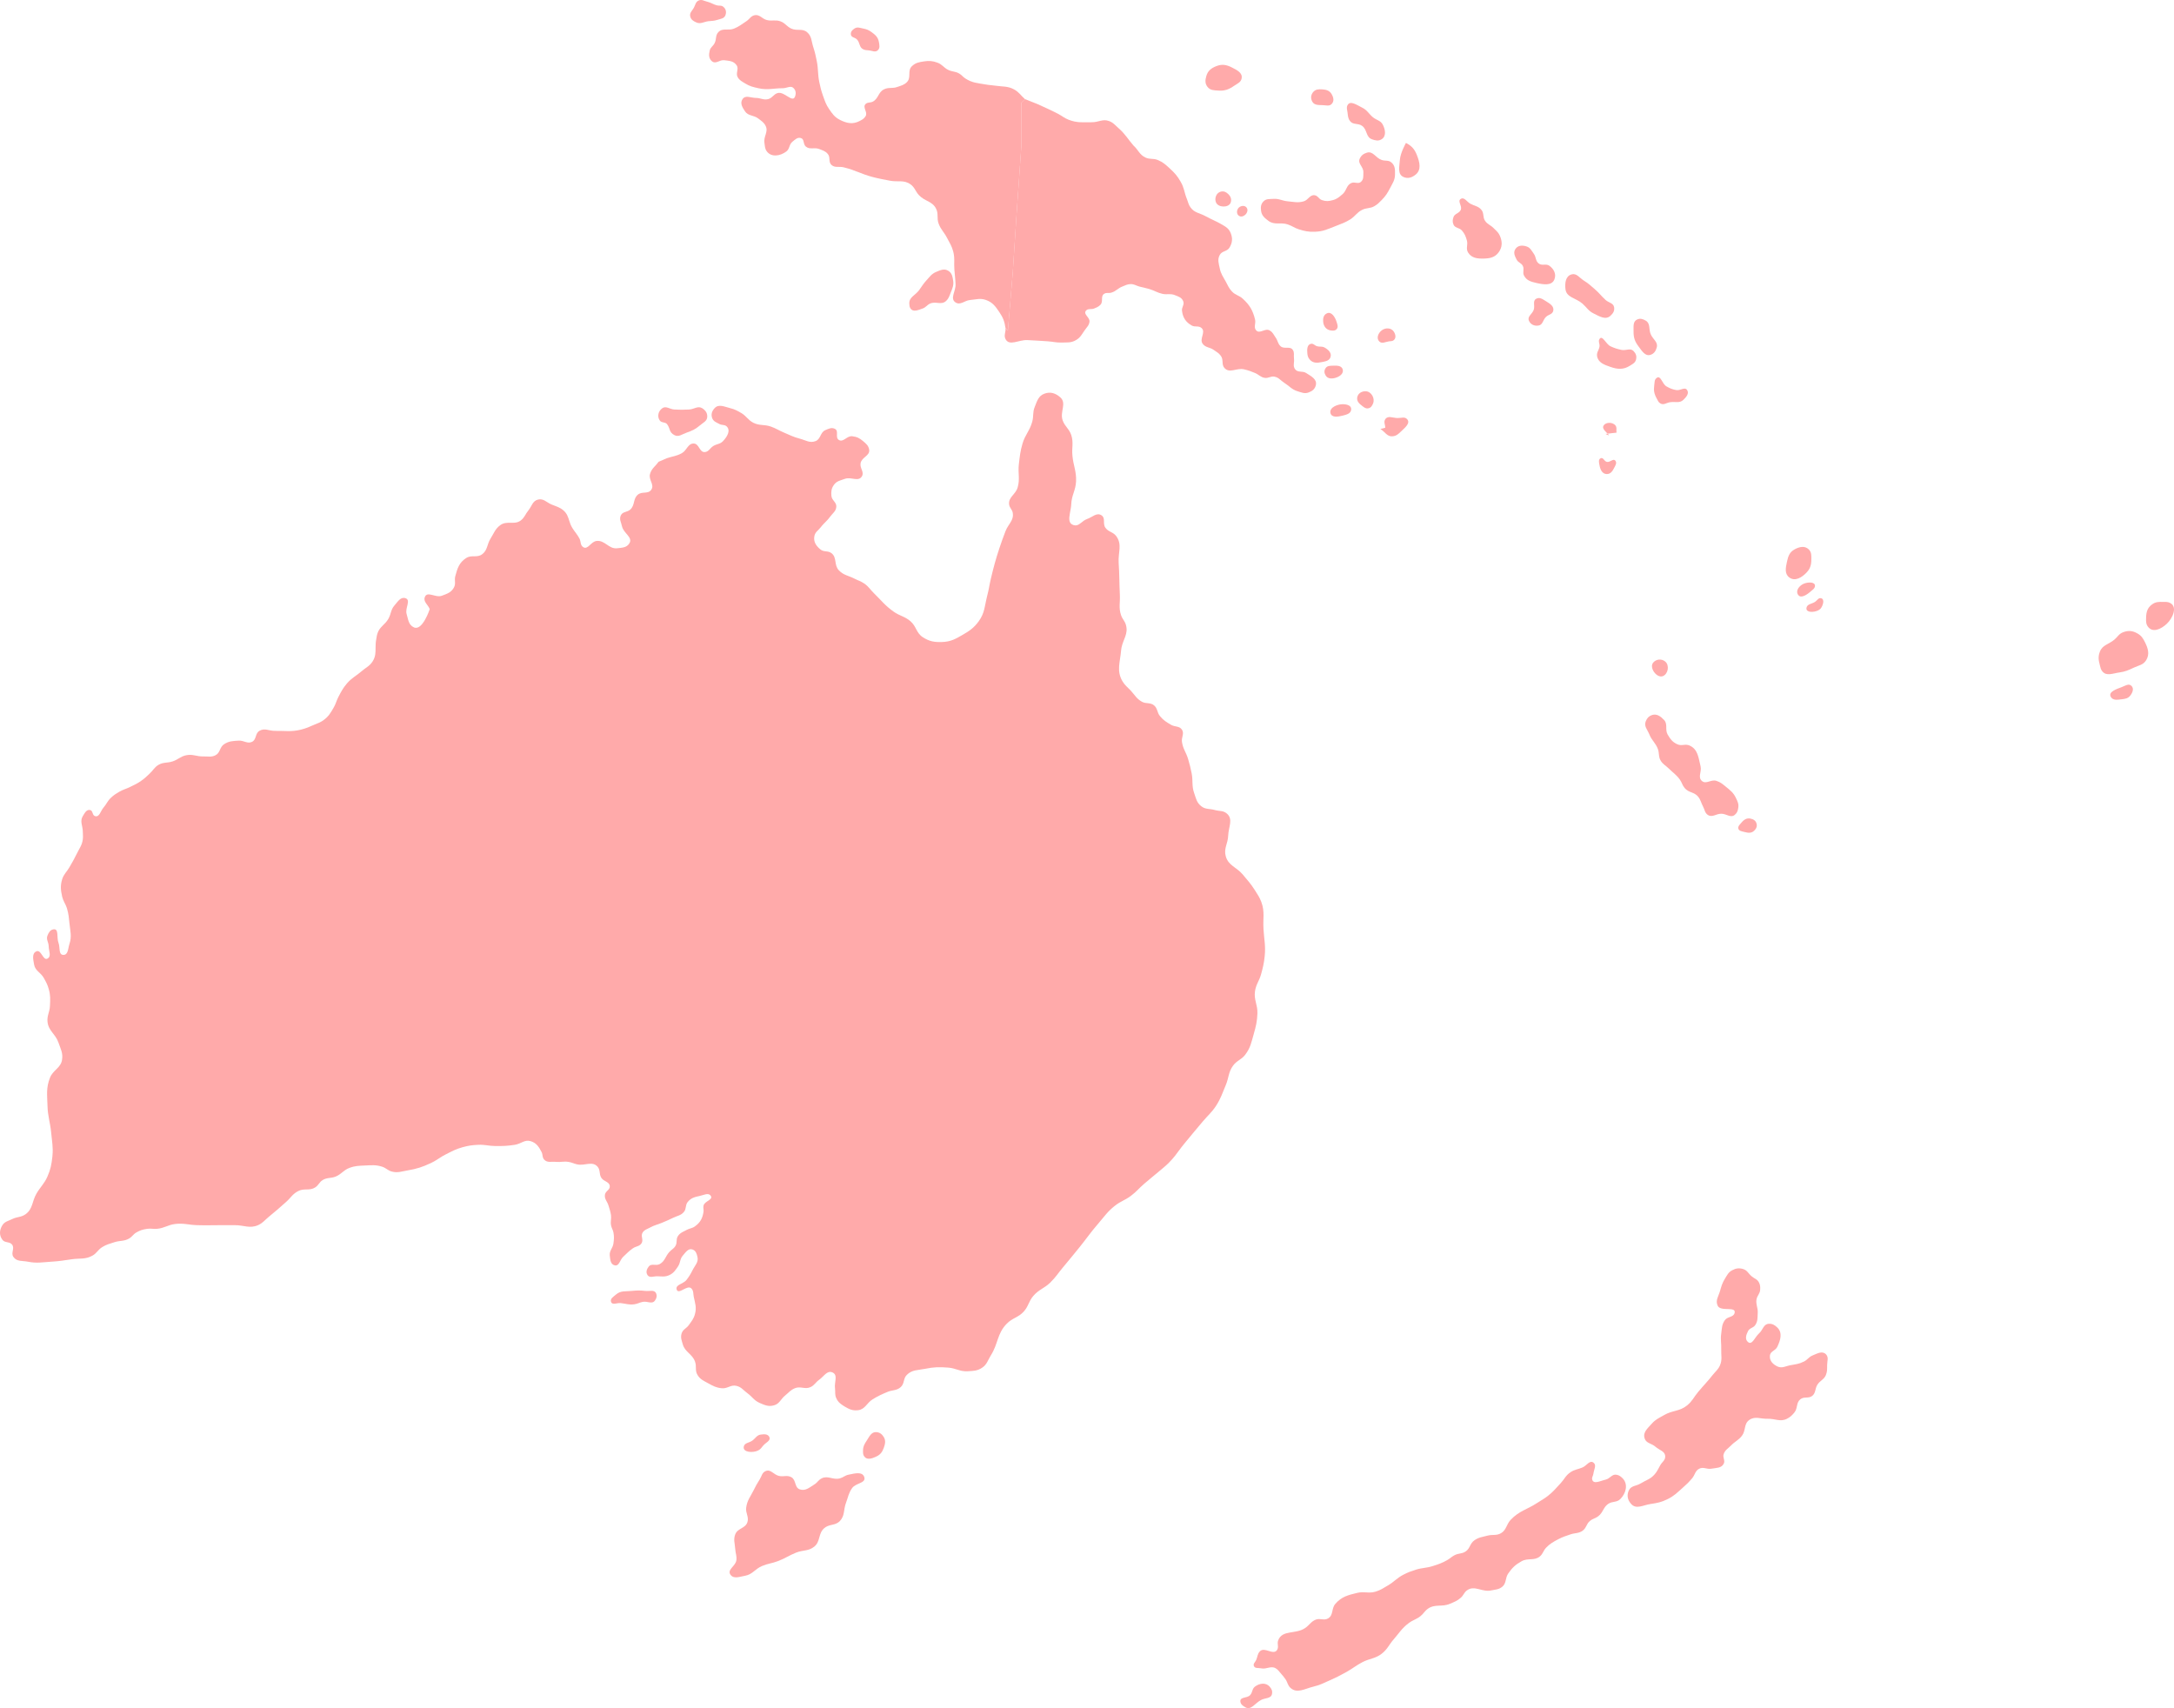 <?xml version="1.0" encoding="UTF-8" standalone="no"?>
<!-- Generator: Adobe Illustrator 12.0.1, SVG Export Plug-In . SVG Version: 6.00 Build 51448)  -->

<svg
   xmlns:dc="http://purl.org/dc/elements/1.1/"
   xmlns:cc="http://creativecommons.org/ns#"
   xmlns:rdf="http://www.w3.org/1999/02/22-rdf-syntax-ns#"
   xmlns:svg="http://www.w3.org/2000/svg"
   xmlns="http://www.w3.org/2000/svg"
   xmlns:xlink="http://www.w3.org/1999/xlink"
   xmlns:sodipodi="http://sodipodi.sourceforge.net/DTD/sodipodi-0.dtd"
   xmlns:inkscape="http://www.inkscape.org/namespaces/inkscape"
   version="1.1"
   width="120.227"
   height="94.456"
   viewBox="0 0 120.227 94.456"
   overflow="visible"
   enable-background="new 0 0 631.104 323.379"
   xml:space="preserve"
   id="svg4107"
   inkscape:version="0.48.0 r9654"
   sodipodi:docname="continents_colored.svg"
   style="overflow:visible"><defs
   id="defs5225">
	
	
	
	
	
	
	
	
	
	
	
	
	
	
	
	
	
	
	
	
	
	
	
	
	
	
	
	
	
	
	
	
	
	
	
	
	
	
	
	
	
	
	
	
	
	
	
	
	
	
	
	
	
	
	
	
	
	
	
	
	
	
	
	
	
	
	
	
	
	
	
	
	
	
	
	
	
	
	
	
	
	
	
	
	
	
	
	
	
	
	
	
	
	
	
	
	
	
	
	
	
	
	
	
	
	
	
	
	
	
	
	
	
	
	
	
	
	
	
	
	
	
	
	
	
	
	
	
	
	
	
	
	
	
	
	
	
	
	
	
	
	
	
	
	
	
	
	
	
	
	
	
	
	
	
	
	
	
	
	
	
	
	
	
	
	
	
	
	
	
	
	
	
	
	
	
	
	
	
	
	
	
	
	
	
	
	
	
	
	
	
	
	
	
	
	
	
	
	
	
	
	
	
	
	
	
	
	
	
	
	
	
	
	
	
	
	
	
	
	
	
	
	
	
	
	
	
	
	
	
	
	
	
	
	
	
	
	
	
	
	
	
	
	
	
	
	
	
	
	
	
	
	
	
	
	
	
	
	
	
	
	
	
	
	
	
	
	
	
	
	
	
	
	
	
	
	
	
	
	
	
	
	
	
	
	
	
	
	
	
	
	
	
	
	
	
	
	
	
	
	
	
	
	
	
	
	
	
	
	
	
	
	
	
	
	
	
	
	
	
	
	
	
	
	
	
	
	
	
	
	
	
	
	
	
	
	
	
	
	
	
	
	
	
	
	
	
	
	
	
	
	
	
	
	
	
	
	
	
	
	
	
	
	
	
	
	
	
	
	
	
	
	
	
	
	
	
	
	
	
	
	
	
	
	
	
	
	
	
	
	
	
	
	
	
	
	
	
	
	
	
	
	
	
	
	
	
	
	
	
	
	
	
	
	
	
	
	
	
	
	
	
	
	
	
	
	
	
	
	
	
	
	
	
	
	
	
	
	
	
	
	
	
	
	
	
	
	
	
	
	
	
	
	
	
	
	
	
	
	
	
	
	
	
	
	
	
	
	
	
	
	
	
	
	
	
	
	
	
	
	
	
	
	
	
	
	
	
	
	
	
	
	
	
	
	
	
	
	
	
	
	
	
	
	
	
	
	
	
	
	
	
	
	
	
	
	
	
	
	
	
	
	
	
	
	
	
<radialGradient
   inkscape:collect="always"
   xlink:href="#linearGradient5025"
   id="radialGradient5297"
   gradientUnits="userSpaceOnUse"
   gradientTransform="matrix(0.71,2.064244e-6,2.666103e-8,0.701,38.52,16.246)"
   spreadMethod="reflect"
   cx="121.106"
   cy="66.073"
   fx="121.106"
   fy="66.073"
   r="37.83" /><linearGradient
   id="linearGradient5025"><stop
     id="stop5027"
     offset="0"
     style="stop-color:aqua;stop-opacity:1;" /><stop
     id="stop5029"
     offset="1"
     style="stop-color:#07f;stop-opacity:1;" /></linearGradient><radialGradient
   inkscape:collect="always"
   xlink:href="#linearGradient5015"
   id="radialGradient5299"
   gradientUnits="userSpaceOnUse"
   gradientTransform="matrix(0.914,-0.152,0.159,0.955,2.591,-0.287)"
   spreadMethod="pad"
   cx="120.078"
   cy="76.821"
   fx="120.078"
   fy="76.821"
   r="37.83" /><linearGradient
   id="linearGradient5015"><stop
     style="stop-color:aqua;stop-opacity:0.259;"
     offset="0"
     id="stop5017" /><stop
     id="stop5019"
     offset="0.527"
     style="stop-color:#00efff;stop-opacity:0.467;" /><stop
     id="stop5021"
     offset="0.625"
     style="stop-color:#00d2ff;stop-opacity:0.643;" /><stop
     style="stop-color:#00458a;stop-opacity:1;"
     offset="1"
     id="stop5023" /></linearGradient><radialGradient
   inkscape:collect="always"
   xlink:href="#linearGradient2797"
   id="radialGradient5301"
   gradientUnits="userSpaceOnUse"
   gradientTransform="matrix(1.304,1.116,-0.917,0.448,3.407,-100.267)"
   cx="112.212"
   cy="43.835"
   fx="112.212"
   fy="43.835"
   r="37.83" /><linearGradient
   inkscape:collect="always"
   id="linearGradient2797"><stop
     style="stop-color:white;stop-opacity:1;"
     offset="0"
     id="stop2799" /><stop
     style="stop-color:white;stop-opacity:0;"
     offset="1"
     id="stop2801" /></linearGradient><radialGradient
   r="37.83"
   fy="43.835"
   fx="112.212"
   cy="43.835"
   cx="112.212"
   gradientTransform="matrix(1.304,1.116,-0.917,0.448,3.407,-100.267)"
   gradientUnits="userSpaceOnUse"
   id="radialGradient3374"
   xlink:href="#linearGradient2797"
   inkscape:collect="always" /><radialGradient
   inkscape:collect="always"
   xlink:href="#linearGradient5025"
   id="radialGradient4843"
   gradientUnits="userSpaceOnUse"
   gradientTransform="matrix(0.71,2.064244e-6,2.666103e-8,0.701,38.52,16.246)"
   spreadMethod="reflect"
   cx="121.106"
   cy="66.073"
   fx="121.106"
   fy="66.073"
   r="37.83" /><radialGradient
   inkscape:collect="always"
   xlink:href="#linearGradient5015"
   id="radialGradient4845"
   gradientUnits="userSpaceOnUse"
   gradientTransform="matrix(0.914,-0.152,0.159,0.955,2.591,-0.287)"
   spreadMethod="pad"
   cx="120.078"
   cy="76.821"
   fx="120.078"
   fy="76.821"
   r="37.83" /><radialGradient
   inkscape:collect="always"
   xlink:href="#linearGradient2797"
   id="radialGradient4847"
   gradientUnits="userSpaceOnUse"
   gradientTransform="matrix(1.304,1.116,-0.917,0.448,3.407,-100.267)"
   cx="112.212"
   cy="43.835"
   fx="112.212"
   fy="43.835"
   r="37.83" /><radialGradient
   inkscape:collect="always"
   xlink:href="#linearGradient5025"
   id="radialGradient4915"
   gradientUnits="userSpaceOnUse"
   gradientTransform="matrix(0.71,2.064244e-6,2.666103e-8,0.701,38.52,16.246)"
   spreadMethod="reflect"
   cx="121.106"
   cy="66.073"
   fx="121.106"
   fy="66.073"
   r="37.83" /><radialGradient
   inkscape:collect="always"
   xlink:href="#linearGradient5015"
   id="radialGradient4917"
   gradientUnits="userSpaceOnUse"
   gradientTransform="matrix(0.914,-0.152,0.159,0.955,2.591,-0.287)"
   spreadMethod="pad"
   cx="120.078"
   cy="76.821"
   fx="120.078"
   fy="76.821"
   r="37.83" /><radialGradient
   inkscape:collect="always"
   xlink:href="#linearGradient2797"
   id="radialGradient4919"
   gradientUnits="userSpaceOnUse"
   gradientTransform="matrix(1.304,1.116,-0.917,0.448,3.407,-100.267)"
   cx="112.212"
   cy="43.835"
   fx="112.212"
   fy="43.835"
   r="37.83" /><radialGradient
   inkscape:collect="always"
   xlink:href="#linearGradient5025"
   id="radialGradient5045"
   gradientUnits="userSpaceOnUse"
   gradientTransform="matrix(0.71,2.064244e-6,2.666103e-8,0.701,38.52,16.246)"
   spreadMethod="reflect"
   cx="121.106"
   cy="66.073"
   fx="121.106"
   fy="66.073"
   r="37.83" /><radialGradient
   inkscape:collect="always"
   xlink:href="#linearGradient5015"
   id="radialGradient5047"
   gradientUnits="userSpaceOnUse"
   gradientTransform="matrix(0.914,-0.152,0.159,0.955,2.591,-0.287)"
   spreadMethod="pad"
   cx="120.078"
   cy="76.821"
   fx="120.078"
   fy="76.821"
   r="37.83" /><radialGradient
   inkscape:collect="always"
   xlink:href="#linearGradient2797"
   id="radialGradient5049"
   gradientUnits="userSpaceOnUse"
   gradientTransform="matrix(1.304,1.116,-0.917,0.448,3.407,-100.267)"
   cx="112.212"
   cy="43.835"
   fx="112.212"
   fy="43.835"
   r="37.83" /><radialGradient
   inkscape:collect="always"
   xlink:href="#linearGradient5025"
   id="radialGradient5117"
   gradientUnits="userSpaceOnUse"
   gradientTransform="matrix(0.71,2.064244e-6,2.666103e-8,0.701,38.52,16.246)"
   spreadMethod="reflect"
   cx="121.106"
   cy="66.073"
   fx="121.106"
   fy="66.073"
   r="37.83" /><radialGradient
   inkscape:collect="always"
   xlink:href="#linearGradient5015"
   id="radialGradient5119"
   gradientUnits="userSpaceOnUse"
   gradientTransform="matrix(0.914,-0.152,0.159,0.955,2.591,-0.287)"
   spreadMethod="pad"
   cx="120.078"
   cy="76.821"
   fx="120.078"
   fy="76.821"
   r="37.83" /><radialGradient
   inkscape:collect="always"
   xlink:href="#linearGradient2797"
   id="radialGradient5121"
   gradientUnits="userSpaceOnUse"
   gradientTransform="matrix(1.304,1.116,-0.917,0.448,3.407,-100.267)"
   cx="112.212"
   cy="43.835"
   fx="112.212"
   fy="43.835"
   r="37.83" /><radialGradient
   inkscape:collect="always"
   xlink:href="#linearGradient5025"
   id="radialGradient5189"
   gradientUnits="userSpaceOnUse"
   gradientTransform="matrix(0.71,2.064244e-6,2.666103e-8,0.701,38.52,16.246)"
   spreadMethod="reflect"
   cx="121.106"
   cy="66.073"
   fx="121.106"
   fy="66.073"
   r="37.83" /><radialGradient
   inkscape:collect="always"
   xlink:href="#linearGradient5015"
   id="radialGradient5191"
   gradientUnits="userSpaceOnUse"
   gradientTransform="matrix(0.914,-0.152,0.159,0.955,2.591,-0.287)"
   spreadMethod="pad"
   cx="120.078"
   cy="76.821"
   fx="120.078"
   fy="76.821"
   r="37.83" /><radialGradient
   inkscape:collect="always"
   xlink:href="#linearGradient2797"
   id="radialGradient5193"
   gradientUnits="userSpaceOnUse"
   gradientTransform="matrix(1.304,1.116,-0.917,0.448,3.407,-100.267)"
   cx="112.212"
   cy="43.835"
   fx="112.212"
   fy="43.835"
   r="37.83" /><radialGradient
   inkscape:collect="always"
   xlink:href="#linearGradient5025"
   id="radialGradient5261"
   gradientUnits="userSpaceOnUse"
   gradientTransform="matrix(0.71,2.064244e-6,2.666103e-8,0.701,38.52,16.246)"
   spreadMethod="reflect"
   cx="121.106"
   cy="66.073"
   fx="121.106"
   fy="66.073"
   r="37.83" /><radialGradient
   inkscape:collect="always"
   xlink:href="#linearGradient5015"
   id="radialGradient5263"
   gradientUnits="userSpaceOnUse"
   gradientTransform="matrix(0.914,-0.152,0.159,0.955,2.591,-0.287)"
   spreadMethod="pad"
   cx="120.078"
   cy="76.821"
   fx="120.078"
   fy="76.821"
   r="37.83" /><radialGradient
   inkscape:collect="always"
   xlink:href="#linearGradient2797"
   id="radialGradient5265"
   gradientUnits="userSpaceOnUse"
   gradientTransform="matrix(1.304,1.116,-0.917,0.448,3.407,-100.267)"
   cx="112.212"
   cy="43.835"
   fx="112.212"
   fy="43.835"
   r="37.83" /></defs><sodipodi:namedview
   pagecolor="#ffffff"
   bordercolor="#666666"
   borderopacity="1"
   objecttolerance="10"
   gridtolerance="10"
   guidetolerance="10"
   inkscape:pageopacity="0"
   inkscape:pageshadow="2"
   inkscape:window-width="1680"
   inkscape:window-height="998"
   id="namedview5223"
   showgrid="false"
   inkscape:zoom="2.4089381"
   inkscape:cx="-88.364918"
   inkscape:cy="94.205936"
   inkscape:window-x="-8"
   inkscape:window-y="-8"
   inkscape:window-maximized="1"
   inkscape:current-layer="svg4107"
   fit-margin-top="0"
   fit-margin-left="0"
   fit-margin-right="0"
   fit-margin-bottom="0" />

<path
   style="fill:#ffaaaa"
   inkscape:connector-curvature="0"
   id="path4194"
   d="m 91.957,37.39 c 0.298,-0.114 0.38,-0.604 0.134,-0.807 -0.202,-0.17 -0.508,-0.141 -0.672,0.066 -0.223,0.278 0.206,0.868 0.538,0.741" /><path
   style="fill:#ffaaaa"
   inkscape:connector-curvature="0"
   id="path4196"
   d="m 96.467,46.007 c 0.204,0.055 0.385,0.078 0.54,-0.067 0.12,-0.114 0.179,-0.244 0.132,-0.403 -0.046,-0.162 -0.17,-0.234 -0.335,-0.27 -0.229,-0.05 -0.391,0.085 -0.54,0.27 -0.072,0.091 -0.151,0.153 -0.133,0.269 0.024,0.15 0.19,0.16 0.336,0.201" /><path
   style="fill:#ffaaaa"
   inkscape:connector-curvature="0"
   id="path4198"
   d="m 91.688,41.429 c 0.081,0.229 0.022,0.393 0.136,0.605 0.123,0.229 0.286,0.287 0.471,0.472 0.238,0.235 0.41,0.334 0.606,0.606 0.121,0.172 0.131,0.309 0.269,0.471 0.222,0.262 0.524,0.205 0.74,0.472 0.147,0.183 0.159,0.331 0.269,0.538 0.103,0.186 0.093,0.355 0.27,0.472 0.243,0.158 0.451,-0.067 0.741,-0.067 0.289,0 0.514,0.248 0.741,0.067 0.137,-0.11 0.176,-0.229 0.201,-0.404 0.032,-0.214 -0.042,-0.343 -0.134,-0.539 -0.135,-0.285 -0.295,-0.405 -0.54,-0.606 -0.191,-0.155 -0.301,-0.26 -0.538,-0.336 -0.299,-0.097 -0.575,0.214 -0.807,0 -0.233,-0.213 0.006,-0.5 -0.068,-0.807 -0.12,-0.491 -0.147,-0.938 -0.606,-1.146 -0.24,-0.108 -0.431,0.041 -0.673,-0.067 -0.27,-0.121 -0.389,-0.281 -0.54,-0.539 -0.162,-0.279 0.022,-0.57 -0.199,-0.808 -0.194,-0.205 -0.407,-0.362 -0.676,-0.269 -0.174,0.062 -0.263,0.166 -0.334,0.336 -0.117,0.277 0.088,0.463 0.2,0.74 0.135,0.338 0.348,0.465 0.471,0.809" /><path
   style="fill:#ffaaaa"
   inkscape:connector-curvature="0"
   id="path4280"
   d="m 0.671,68.827 c 0.157,0.213 -0.082,0.456 0.067,0.675 0.187,0.274 0.482,0.206 0.809,0.269 0.489,0.097 0.782,0.03 1.28,0 0.446,-0.027 0.698,-0.069 1.143,-0.135 0.449,-0.066 0.749,0.021 1.145,-0.202 0.241,-0.136 0.301,-0.325 0.538,-0.471 0.24,-0.148 0.404,-0.182 0.674,-0.27 0.309,-0.102 0.525,-0.04 0.808,-0.202 0.178,-0.102 0.226,-0.232 0.404,-0.337 0.216,-0.125 0.358,-0.165 0.604,-0.202 0.208,-0.03 0.33,0.02 0.539,0 0.407,-0.035 0.606,-0.221 1.009,-0.268 0.473,-0.056 0.739,0.053 1.213,0.066 0.524,0.016 0.821,0 1.347,0 0.288,0 0.453,0 0.74,0 0.499,0 0.822,0.201 1.279,0 0.274,-0.121 0.373,-0.283 0.606,-0.471 0.377,-0.305 0.58,-0.488 0.942,-0.809 0.265,-0.234 0.358,-0.443 0.673,-0.605 0.334,-0.174 0.628,0.002 0.942,-0.203 0.188,-0.12 0.217,-0.283 0.404,-0.402 0.253,-0.16 0.464,-0.084 0.74,-0.203 0.314,-0.135 0.421,-0.351 0.74,-0.47 0.323,-0.123 0.531,-0.12 0.875,-0.136 0.367,-0.016 0.593,-0.045 0.942,0.067 0.224,0.071 0.312,0.212 0.538,0.269 0.333,0.084 0.538,-0.01 0.877,-0.066 0.514,-0.088 0.805,-0.184 1.278,-0.404 0.273,-0.127 0.426,-0.255 0.651,-0.387 0.05,-0.027 0.101,-0.057 0.156,-0.084 0.358,-0.18 0.557,-0.299 0.942,-0.404 0.334,-0.092 0.53,-0.119 0.875,-0.135 0.369,-0.017 0.574,0.064 0.942,0.068 0.422,0.003 0.662,-0.004 1.077,-0.068 0.348,-0.053 0.541,-0.303 0.875,-0.202 0.321,0.097 0.453,0.31 0.607,0.605 0.039,0.078 0.044,0.15 0.055,0.22 0.012,0.064 0.027,0.125 0.078,0.186 0.176,0.203 0.408,0.107 0.674,0.135 0.261,0.024 0.413,-0.043 0.675,0 0.188,0.029 0.283,0.09 0.47,0.135 0.437,0.103 0.851,-0.208 1.146,0.134 0.16,0.189 0.071,0.394 0.201,0.606 0.135,0.223 0.456,0.211 0.471,0.471 0.013,0.211 -0.24,0.262 -0.269,0.472 -0.033,0.246 0.133,0.366 0.201,0.605 0.061,0.208 0.108,0.323 0.137,0.538 0.024,0.209 -0.039,0.332 0,0.539 0.027,0.164 0.102,0.24 0.134,0.403 0.043,0.233 0.032,0.373 0,0.606 -0.037,0.271 -0.234,0.4 -0.203,0.673 0.027,0.233 0.041,0.485 0.271,0.538 0.254,0.062 0.28,-0.293 0.47,-0.47 0.206,-0.192 0.309,-0.313 0.539,-0.472 0.174,-0.121 0.35,-0.096 0.471,-0.27 0.137,-0.195 -0.065,-0.41 0.069,-0.606 0.104,-0.155 0.236,-0.177 0.402,-0.269 0.247,-0.137 0.413,-0.158 0.673,-0.27 0.238,-0.102 0.376,-0.154 0.607,-0.27 0.242,-0.119 0.437,-0.126 0.606,-0.337 0.138,-0.175 0.059,-0.362 0.201,-0.538 0.183,-0.227 0.387,-0.276 0.674,-0.337 0.229,-0.048 0.478,-0.199 0.604,0 0.142,0.222 -0.348,0.282 -0.403,0.539 -0.028,0.128 0.017,0.206 0,0.336 -0.052,0.362 -0.178,0.596 -0.474,0.809 -0.16,0.118 -0.295,0.104 -0.469,0.202 -0.199,0.109 -0.345,0.148 -0.472,0.336 -0.121,0.181 -0.025,0.354 -0.134,0.539 -0.096,0.16 -0.211,0.199 -0.338,0.336 -0.227,0.247 -0.243,0.513 -0.537,0.674 -0.213,0.115 -0.458,-0.057 -0.607,0.135 -0.113,0.147 -0.169,0.316 -0.067,0.471 0.118,0.176 0.327,0.063 0.54,0.067 0.265,0.007 0.434,0.047 0.672,-0.067 0.234,-0.111 0.324,-0.257 0.472,-0.471 0.146,-0.213 0.098,-0.412 0.269,-0.606 0.164,-0.187 0.307,-0.42 0.538,-0.337 0.179,0.064 0.227,0.221 0.271,0.405 0.072,0.298 -0.134,0.465 -0.271,0.74 -0.111,0.221 -0.184,0.343 -0.335,0.538 -0.06,0.076 -0.146,0.129 -0.234,0.177 -0.186,0.101 -0.373,0.173 -0.306,0.362 0.109,0.297 0.589,-0.295 0.81,-0.068 0.133,0.139 0.095,0.285 0.134,0.473 0.077,0.359 0.163,0.586 0.065,0.942 -0.068,0.26 -0.179,0.384 -0.335,0.604 -0.139,0.199 -0.333,0.24 -0.404,0.471 -0.068,0.229 0.002,0.379 0.067,0.607 0.127,0.433 0.518,0.519 0.672,0.941 0.104,0.276 -0.013,0.49 0.138,0.741 0.151,0.257 0.344,0.326 0.604,0.472 0.269,0.148 0.435,0.238 0.74,0.268 0.319,0.033 0.498,-0.208 0.808,-0.133 0.278,0.064 0.377,0.236 0.607,0.404 0.271,0.196 0.365,0.402 0.674,0.538 0.292,0.128 0.5,0.224 0.806,0.134 0.305,-0.088 0.361,-0.339 0.606,-0.538 0.205,-0.165 0.296,-0.302 0.54,-0.405 0.314,-0.132 0.564,0.082 0.874,-0.066 0.218,-0.105 0.273,-0.263 0.472,-0.403 0.268,-0.191 0.44,-0.54 0.741,-0.403 0.313,0.141 0.087,0.532 0.134,0.873 0.028,0.211 -0.02,0.346 0.067,0.539 0.104,0.238 0.25,0.338 0.47,0.473 0.258,0.154 0.446,0.238 0.741,0.201 0.392,-0.048 0.473,-0.4 0.808,-0.605 0.301,-0.184 0.484,-0.266 0.81,-0.404 0.281,-0.12 0.514,-0.063 0.739,-0.27 0.218,-0.196 0.129,-0.465 0.336,-0.673 0.293,-0.293 0.604,-0.254 1.012,-0.337 0.488,-0.098 0.779,-0.105 1.277,-0.066 0.428,0.032 0.651,0.228 1.078,0.201 0.323,-0.019 0.539,-0.018 0.808,-0.201 0.264,-0.183 0.301,-0.404 0.471,-0.674 0.41,-0.643 0.343,-1.202 0.877,-1.75 0.314,-0.324 0.637,-0.339 0.943,-0.674 0.268,-0.296 0.272,-0.572 0.537,-0.875 0.293,-0.338 0.583,-0.406 0.897,-0.698 0.014,-0.014 0.03,-0.027 0.043,-0.042 0.293,-0.287 0.413,-0.492 0.674,-0.807 0.369,-0.446 0.58,-0.695 0.942,-1.146 0.399,-0.495 0.595,-0.798 1.011,-1.278 0.353,-0.408 0.519,-0.678 0.944,-1.011 0.312,-0.247 0.553,-0.298 0.874,-0.539 0.31,-0.233 0.445,-0.417 0.741,-0.673 0.309,-0.27 0.495,-0.406 0.807,-0.674 0.212,-0.181 0.339,-0.275 0.539,-0.471 0.14,-0.139 0.249,-0.264 0.347,-0.387 0.17,-0.215 0.31,-0.426 0.528,-0.69 0.39,-0.476 0.614,-0.741 1.009,-1.212 0.287,-0.342 0.497,-0.5 0.741,-0.874 0.268,-0.414 0.346,-0.69 0.539,-1.146 0.173,-0.413 0.139,-0.714 0.403,-1.077 0.207,-0.286 0.46,-0.323 0.673,-0.605 0.292,-0.384 0.338,-0.681 0.471,-1.145 0.125,-0.436 0.186,-0.691 0.203,-1.144 0.016,-0.477 -0.201,-0.742 -0.135,-1.212 0.054,-0.387 0.231,-0.566 0.336,-0.943 0.106,-0.387 0.162,-0.608 0.202,-1.011 0.057,-0.574 -0.03,-0.903 -0.066,-1.48 -0.04,-0.592 0.083,-0.969 -0.122,-1.515 -0.004,-0.011 -0.009,-0.021 -0.014,-0.033 -0.101,-0.251 -0.192,-0.377 -0.336,-0.606 -0.231,-0.363 -0.397,-0.545 -0.675,-0.875 -0.346,-0.412 -0.797,-0.49 -0.94,-1.009 -0.123,-0.433 0.119,-0.695 0.134,-1.146 0.016,-0.473 0.289,-0.9 -0.068,-1.211 -0.205,-0.182 -0.409,-0.127 -0.672,-0.201 -0.287,-0.084 -0.504,-0.021 -0.74,-0.203 -0.263,-0.199 -0.297,-0.43 -0.404,-0.74 -0.141,-0.399 -0.055,-0.662 -0.135,-1.078 -0.063,-0.317 -0.109,-0.496 -0.2,-0.807 -0.113,-0.375 -0.285,-0.556 -0.338,-0.943 -0.036,-0.26 0.142,-0.453 0,-0.672 -0.144,-0.217 -0.384,-0.139 -0.606,-0.271 -0.257,-0.151 -0.414,-0.242 -0.604,-0.472 -0.176,-0.207 -0.127,-0.435 -0.339,-0.605 -0.213,-0.172 -0.435,-0.065 -0.672,-0.201 -0.293,-0.164 -0.381,-0.361 -0.605,-0.605 -0.191,-0.205 -0.333,-0.297 -0.473,-0.538 -0.325,-0.571 -0.123,-1.029 -0.067,-1.684 0.006,-0.054 0.011,-0.103 0.021,-0.153 0.092,-0.468 0.388,-0.771 0.247,-1.262 -0.062,-0.225 -0.193,-0.314 -0.269,-0.537 -0.144,-0.426 -0.043,-0.699 -0.068,-1.146 -0.033,-0.683 -0.02,-1.068 -0.065,-1.75 -0.038,-0.578 0.211,-1.016 -0.135,-1.48 -0.178,-0.241 -0.439,-0.223 -0.605,-0.472 -0.08,-0.119 -0.069,-0.255 -0.074,-0.379 -0.004,-0.114 -0.019,-0.221 -0.128,-0.294 -0.268,-0.184 -0.502,0.095 -0.808,0.201 -0.066,0.023 -0.122,0.057 -0.177,0.093 -0.189,0.133 -0.326,0.313 -0.563,0.244 -0.143,-0.042 -0.206,-0.13 -0.23,-0.244 -0.048,-0.239 0.084,-0.598 0.097,-0.901 0.016,-0.509 0.246,-0.769 0.267,-1.278 0.024,-0.556 -0.148,-0.858 -0.201,-1.413 -0.044,-0.445 0.072,-0.721 -0.065,-1.145 -0.115,-0.347 -0.349,-0.465 -0.474,-0.809 -0.172,-0.471 0.242,-0.949 -0.134,-1.279 -0.264,-0.23 -0.545,-0.322 -0.875,-0.201 -0.336,0.123 -0.405,0.409 -0.54,0.741 -0.119,0.296 -0.05,0.498 -0.134,0.807 -0.134,0.5 -0.392,0.716 -0.538,1.212 -0.128,0.436 -0.149,0.693 -0.203,1.145 -0.057,0.496 0.071,0.8 -0.066,1.279 -0.111,0.395 -0.522,0.535 -0.473,0.941 0.027,0.199 0.171,0.275 0.204,0.473 0.027,0.17 -0.011,0.304 -0.075,0.429 -0.092,0.184 -0.242,0.346 -0.33,0.581 -0.138,0.365 -0.214,0.571 -0.337,0.941 -0.212,0.647 -0.313,1.02 -0.471,1.684 -0.086,0.365 -0.106,0.579 -0.202,0.942 -0.145,0.563 -0.129,0.945 -0.47,1.413 -0.265,0.362 -0.491,0.517 -0.875,0.741 -0.408,0.238 -0.672,0.388 -1.146,0.404 -0.432,0.016 -0.716,-0.032 -1.077,-0.27 -0.358,-0.236 -0.348,-0.593 -0.673,-0.876 -0.319,-0.276 -0.598,-0.292 -0.941,-0.538 -0.47,-0.334 -0.666,-0.607 -1.078,-1.01 -0.213,-0.206 -0.293,-0.37 -0.537,-0.538 -0.194,-0.133 -0.331,-0.162 -0.539,-0.27 -0.345,-0.178 -0.612,-0.186 -0.875,-0.471 -0.272,-0.293 -0.085,-0.704 -0.405,-0.942 -0.198,-0.149 -0.412,-0.046 -0.604,-0.202 -0.246,-0.199 -0.398,-0.43 -0.338,-0.74 0.045,-0.223 0.196,-0.295 0.338,-0.472 0.125,-0.161 0.234,-0.261 0.347,-0.379 0.063,-0.065 0.125,-0.137 0.192,-0.228 0.146,-0.199 0.314,-0.292 0.336,-0.537 0.021,-0.26 -0.246,-0.35 -0.271,-0.606 -0.021,-0.241 -0.005,-0.409 0.136,-0.606 0.155,-0.221 0.353,-0.244 0.604,-0.336 0.349,-0.129 0.748,0.18 0.944,-0.135 0.151,-0.248 -0.128,-0.457 -0.069,-0.74 0.074,-0.336 0.528,-0.403 0.473,-0.741 -0.036,-0.224 -0.166,-0.325 -0.338,-0.472 -0.195,-0.168 -0.348,-0.242 -0.604,-0.269 -0.299,-0.03 -0.49,0.365 -0.741,0.2 -0.209,-0.135 0.017,-0.486 -0.202,-0.604 -0.186,-0.101 -0.345,-0.018 -0.54,0.067 -0.289,0.126 -0.243,0.491 -0.538,0.605 -0.321,0.125 -0.541,-0.047 -0.875,-0.135 -0.353,-0.092 -0.539,-0.194 -0.875,-0.336 -0.292,-0.123 -0.438,-0.234 -0.739,-0.338 -0.357,-0.119 -0.605,-0.035 -0.943,-0.2 -0.302,-0.149 -0.383,-0.368 -0.672,-0.54 -0.226,-0.13 -0.356,-0.207 -0.606,-0.269 -0.332,-0.081 -0.647,-0.253 -0.877,0 -0.144,0.161 -0.204,0.333 -0.135,0.538 0.069,0.193 0.223,0.24 0.406,0.337 0.145,0.077 0.283,0.019 0.402,0.134 0.231,0.229 0.02,0.572 -0.203,0.809 -0.157,0.172 -0.336,0.148 -0.536,0.27 -0.194,0.117 -0.246,0.318 -0.473,0.337 -0.299,0.024 -0.307,-0.46 -0.605,-0.472 -0.335,-0.014 -0.377,0.379 -0.674,0.539 -0.29,0.158 -0.491,0.163 -0.808,0.269 l -0.47,0.202 c -0.187,0.262 -0.385,0.365 -0.473,0.674 -0.093,0.328 0.266,0.594 0.067,0.875 -0.177,0.252 -0.506,0.071 -0.74,0.269 -0.27,0.228 -0.153,0.56 -0.403,0.809 -0.175,0.175 -0.433,0.111 -0.539,0.337 -0.049,0.106 -0.046,0.199 -0.024,0.294 0.023,0.097 0.066,0.194 0.09,0.313 0.088,0.39 0.619,0.604 0.406,0.94 -0.152,0.24 -0.394,0.238 -0.674,0.27 -0.47,0.055 -0.674,-0.461 -1.145,-0.403 -0.314,0.039 -0.478,0.515 -0.739,0.337 -0.166,-0.113 -0.11,-0.294 -0.201,-0.471 -0.133,-0.253 -0.26,-0.363 -0.406,-0.606 -0.078,-0.132 -0.121,-0.257 -0.159,-0.379 -0.065,-0.204 -0.119,-0.392 -0.312,-0.563 -0.219,-0.195 -0.404,-0.221 -0.674,-0.338 -0.28,-0.121 -0.44,-0.342 -0.738,-0.27 -0.308,0.075 -0.341,0.361 -0.54,0.607 -0.165,0.203 -0.2,0.375 -0.404,0.539 -0.012,0.008 -0.022,0.016 -0.032,0.024 -0.351,0.244 -0.755,-0.019 -1.112,0.244 -0.287,0.211 -0.348,0.439 -0.538,0.741 -0.207,0.326 -0.159,0.646 -0.471,0.874 -0.283,0.206 -0.58,0.014 -0.875,0.202 -0.388,0.248 -0.49,0.566 -0.607,1.01 -0.059,0.23 0.04,0.395 -0.065,0.605 -0.146,0.287 -0.375,0.359 -0.675,0.472 -0.346,0.13 -0.806,-0.274 -0.94,0.068 -0.107,0.262 0.163,0.41 0.268,0.672 0,0 -0.399,1.225 -0.875,1.01 -0.3,-0.135 -0.31,-0.426 -0.404,-0.74 -0.098,-0.327 0.261,-0.775 -0.067,-0.875 -0.271,-0.083 -0.418,0.192 -0.605,0.404 -0.211,0.238 -0.179,0.466 -0.337,0.74 -0.197,0.342 -0.485,0.433 -0.604,0.809 -0.042,0.127 -0.042,0.203 -0.069,0.336 -0.031,0.165 -0.033,0.314 -0.035,0.453 0,0.263 0.004,0.497 -0.166,0.76 -0.172,0.264 -0.367,0.33 -0.604,0.537 -0.312,0.269 -0.541,0.362 -0.81,0.673 -0.222,0.261 -0.312,0.438 -0.471,0.741 -0.121,0.229 -0.138,0.383 -0.27,0.605 -0.17,0.29 -0.27,0.473 -0.538,0.673 -0.189,0.142 -0.323,0.176 -0.539,0.27 -0.28,0.124 -0.442,0.196 -0.74,0.271 -0.537,0.131 -0.862,0.057 -1.413,0.066 -0.342,0.007 -0.584,-0.176 -0.874,0 -0.245,0.146 -0.151,0.481 -0.405,0.605 -0.261,0.127 -0.453,-0.085 -0.742,-0.066 -0.322,0.022 -0.536,0.021 -0.809,0.201 -0.247,0.167 -0.203,0.469 -0.468,0.606 -0.235,0.121 -0.41,0.06 -0.675,0.067 -0.368,0.011 -0.581,-0.14 -0.943,-0.067 -0.31,0.062 -0.44,0.231 -0.739,0.336 -0.307,0.108 -0.53,0.034 -0.808,0.202 -0.222,0.136 -0.281,0.295 -0.472,0.471 -0.179,0.165 -0.271,0.266 -0.472,0.404 -0.22,0.156 -0.363,0.217 -0.605,0.336 -0.231,0.117 -0.383,0.141 -0.607,0.27 -0.195,0.115 -0.306,0.182 -0.468,0.337 -0.192,0.183 -0.235,0.341 -0.407,0.539 -0.168,0.196 -0.221,0.546 -0.47,0.472 -0.161,-0.049 -0.105,-0.303 -0.271,-0.336 -0.199,-0.042 -0.295,0.161 -0.403,0.336 -0.179,0.29 0,0.533 0,0.875 0,0.157 0.019,0.248 0,0.404 -0.042,0.338 -0.188,0.499 -0.336,0.807 -0.144,0.297 -0.24,0.456 -0.403,0.74 -0.153,0.266 -0.316,0.382 -0.406,0.674 -0.104,0.352 -0.078,0.584 0,0.943 0.028,0.121 0.069,0.214 0.112,0.302 0.054,0.112 0.115,0.22 0.16,0.37 0.088,0.307 0.102,0.49 0.134,0.809 0.042,0.444 0.139,0.721 0,1.145 -0.085,0.257 -0.067,0.61 -0.337,0.605 -0.284,-0.004 -0.168,-0.408 -0.271,-0.672 -0.109,-0.287 0.033,-0.787 -0.269,-0.742 -0.185,0.028 -0.264,0.166 -0.336,0.339 -0.093,0.218 0.063,0.366 0.065,0.604 0.004,0.265 0.164,0.546 -0.065,0.675 -0.249,0.137 -0.342,-0.509 -0.606,-0.403 -0.273,0.106 -0.187,0.45 -0.135,0.739 0.065,0.351 0.366,0.429 0.538,0.74 0.126,0.227 0.2,0.357 0.269,0.605 0.103,0.354 0.086,0.574 0.068,0.942 -0.015,0.345 -0.17,0.532 -0.134,0.876 0.052,0.502 0.44,0.666 0.604,1.145 0.122,0.355 0.256,0.57 0.201,0.941 -0.063,0.47 -0.502,0.569 -0.672,1.011 -0.218,0.564 -0.151,0.941 -0.134,1.549 0.015,0.582 0.147,0.899 0.203,1.481 0.045,0.505 0.119,0.804 0.069,1.295 -10e-4,0.016 -0.002,0.033 -0.004,0.051 -0.049,0.43 -0.097,0.68 -0.269,1.076 -0.174,0.402 -0.385,0.566 -0.606,0.943 -0.256,0.435 -0.195,0.85 -0.605,1.145 -0.249,0.179 -0.466,0.132 -0.741,0.269 -0.222,0.111 -0.405,0.129 -0.54,0.337 -0.168,0.266 -0.189,0.556 0,0.808 0.139,0.19 0.398,0.083 0.537,0.27" /><path
   style="fill:#ffaaaa"
   inkscape:connector-curvature="0"
   id="path4282"
   d="m 36.889,23.454 c 0.076,0.089 0.135,0.27 0.135,0.27 0.045,0.162 0.121,0.259 0.271,0.337 0.236,0.125 0.419,-0.047 0.673,-0.135 0.312,-0.108 0.49,-0.189 0.741,-0.404 0.181,-0.157 0.391,-0.229 0.403,-0.471 0.01,-0.211 -0.094,-0.355 -0.27,-0.472 -0.243,-0.159 -0.452,0.054 -0.741,0.067 -0.314,0.015 -0.495,0.018 -0.807,0 -0.265,-0.014 -0.461,-0.224 -0.675,-0.067 -0.216,0.157 -0.287,0.454 -0.133,0.673 0.102,0.144 0.287,0.069 0.403,0.202" /><path
   style="fill:#ffaaaa"
   inkscape:connector-curvature="0"
   id="path4284"
   d="m 34.331,72.06 c 0.289,0.032 0.453,0.105 0.74,0.066 0.188,-0.024 0.284,-0.096 0.473,-0.134 0.256,-0.053 0.515,0.146 0.671,-0.066 0.095,-0.13 0.131,-0.257 0.069,-0.405 -0.096,-0.223 -0.365,-0.105 -0.607,-0.135 -0.287,-0.033 -0.453,-0.029 -0.74,0 -0.348,0.037 -0.611,-0.029 -0.875,0.203 -0.142,0.125 -0.332,0.224 -0.268,0.403 0.069,0.2 0.326,0.044 0.537,0.068" /><path
   style="fill:#ffaaaa"
   inkscape:connector-curvature="0"
   id="path4286"
   d="m 41.938,80.204 c 0.134,-0.067 0.172,-0.157 0.271,-0.268 0.147,-0.17 0.435,-0.27 0.336,-0.473 -0.082,-0.172 -0.282,-0.158 -0.471,-0.134 -0.224,0.03 -0.287,0.206 -0.473,0.337 -0.182,0.131 -0.43,0.114 -0.47,0.336 -0.06,0.321 0.518,0.353 0.807,0.202" /><path
   style="fill:#ffaaaa"
   inkscape:connector-curvature="0"
   id="path4288"
   d="m 48.467,80.542 c 0.219,-0.105 0.323,-0.244 0.406,-0.472 0.079,-0.222 0.122,-0.404 0,-0.606 -0.101,-0.16 -0.216,-0.254 -0.406,-0.269 -0.277,-0.022 -0.384,0.237 -0.538,0.472 -0.122,0.188 -0.199,0.314 -0.202,0.537 0,0.135 -0.01,0.229 0.069,0.338 0.154,0.213 0.435,0.114 0.671,0" /><path
   style="fill:#ffaaaa"
   inkscape:connector-curvature="0"
   id="path4290"
   d="m 40.391,87.071 c 0.178,0.262 0.496,0.122 0.808,0.068 0.416,-0.073 0.553,-0.375 0.942,-0.54 0.328,-0.138 0.541,-0.143 0.874,-0.269 0.408,-0.152 0.607,-0.311 1.011,-0.472 0.387,-0.153 0.688,-0.072 1.009,-0.335 0.345,-0.284 0.206,-0.715 0.54,-1.011 0.279,-0.251 0.617,-0.13 0.875,-0.404 0.283,-0.304 0.188,-0.62 0.337,-1.009 0.121,-0.32 0.138,-0.53 0.337,-0.809 0.202,-0.289 0.782,-0.269 0.673,-0.606 -0.108,-0.329 -0.538,-0.203 -0.875,-0.134 -0.197,0.039 -0.28,0.148 -0.472,0.202 -0.381,0.104 -0.657,-0.175 -1.011,0 -0.184,0.091 -0.229,0.229 -0.404,0.337 -0.281,0.174 -0.492,0.377 -0.808,0.27 -0.302,-0.105 -0.187,-0.525 -0.47,-0.675 -0.235,-0.123 -0.416,-0.01 -0.673,-0.066 -0.302,-0.065 -0.46,-0.394 -0.743,-0.269 -0.206,0.09 -0.213,0.279 -0.334,0.471 -0.147,0.227 -0.217,0.364 -0.338,0.605 -0.179,0.357 -0.351,0.547 -0.403,0.942 -0.044,0.313 0.164,0.507 0.067,0.808 -0.116,0.354 -0.543,0.326 -0.673,0.674 -0.111,0.295 -0.021,0.493 0,0.808 0.014,0.237 0.089,0.37 0.065,0.606 -0.031,0.34 -0.527,0.527 -0.334,0.808" /><path
   style="fill:#ffaaaa"
   inkscape:connector-curvature="0"
   id="path4398"
   d="m 38.505,1.239 c 0.241,0.108 0.412,-0.034 0.673,-0.067 0.186,-0.023 0.295,-0.009 0.473,-0.068 0.2,-0.064 0.398,-0.07 0.47,-0.27 0.063,-0.18 0.02,-0.356 -0.136,-0.471 -0.106,-0.079 -0.206,-0.033 -0.334,-0.066 -0.219,-0.058 -0.321,-0.15 -0.539,-0.203 -0.182,-0.043 -0.302,-0.142 -0.473,-0.066 -0.173,0.076 -0.177,0.237 -0.269,0.403 -0.097,0.175 -0.244,0.276 -0.2,0.472 0.04,0.181 0.166,0.26 0.335,0.336" /><path
   style="fill:#ffaaaa"
   inkscape:connector-curvature="0"
   id="path4402"
   d="m 47.391,2.182 c 0.172,0.18 0.117,0.425 0.336,0.539 0.119,0.061 0.204,0.051 0.338,0.066 0.183,0.021 0.331,0.119 0.472,0 0.14,-0.121 0.099,-0.289 0.067,-0.471 -0.049,-0.259 -0.192,-0.385 -0.403,-0.539 -0.162,-0.118 -0.276,-0.164 -0.474,-0.201 -0.18,-0.036 -0.314,-0.1 -0.47,0 -0.129,0.082 -0.222,0.184 -0.202,0.336 0.023,0.166 0.221,0.148 0.336,0.27" /><path
   style="fill:#ffaaaa"
   inkscape:connector-curvature="0"
   id="path4450"
   d="m 52.44,14.973 c -0.225,-0.137 -0.43,-0.036 -0.674,0.066 -0.256,0.109 -0.348,0.267 -0.538,0.472 -0.178,0.193 -0.247,0.328 -0.402,0.538 -0.213,0.287 -0.559,0.385 -0.539,0.741 0.006,0.108 0.008,0.179 0.066,0.269 0.148,0.218 0.426,0.088 0.673,0 0.181,-0.063 0.232,-0.189 0.404,-0.269 0.313,-0.146 0.616,0.091 0.875,-0.134 0.16,-0.141 0.192,-0.276 0.271,-0.473 0.099,-0.248 0.176,-0.408 0.135,-0.673 -0.038,-0.233 -0.07,-0.416 -0.271,-0.537" /><path
   style="fill:#ffaaaa"
   inkscape:connector-curvature="0"
   id="path4452"
   d="m 43.015,5.143 c -0.239,0.063 -0.299,0.279 -0.538,0.339 -0.257,0.062 -0.41,-0.067 -0.674,-0.068 -0.291,-0.003 -0.578,-0.173 -0.74,0.068 -0.149,0.22 -0.014,0.45 0.136,0.672 0.181,0.274 0.481,0.199 0.739,0.403 0.177,0.139 0.305,0.205 0.403,0.404 0.167,0.329 -0.126,0.578 -0.065,0.942 0.029,0.188 0.019,0.319 0.134,0.472 0.255,0.335 0.741,0.254 1.078,0 0.196,-0.15 0.142,-0.384 0.337,-0.539 0.155,-0.125 0.277,-0.26 0.47,-0.201 0.203,0.063 0.106,0.336 0.271,0.471 0.226,0.186 0.467,0.027 0.74,0.135 0.196,0.078 0.332,0.109 0.471,0.27 0.164,0.188 0.02,0.436 0.201,0.605 0.197,0.181 0.414,0.072 0.672,0.135 0.648,0.153 0.974,0.373 1.617,0.539 0.363,0.094 0.575,0.129 0.944,0.201 0.443,0.088 0.774,-0.062 1.143,0.202 0.243,0.175 0.267,0.389 0.473,0.605 0.319,0.341 0.733,0.321 0.94,0.741 0.144,0.285 0.031,0.506 0.135,0.809 0.121,0.344 0.306,0.482 0.472,0.807 0.146,0.282 0.254,0.434 0.338,0.74 0.103,0.381 0.037,0.617 0.067,1.01 0.022,0.315 0.054,0.492 0.065,0.809 0.02,0.393 -0.329,0.793 0,1.01 0.269,0.174 0.49,-0.107 0.81,-0.135 0.341,-0.029 0.553,-0.115 0.875,0 0.365,0.131 0.521,0.35 0.739,0.674 0.204,0.303 0.286,0.512 0.337,0.875 l 0.136,0.135 0.27,-3.232 0.202,-3.097 0.268,-3.837 v -2.424 l 0.203,-0.2 c -0.238,-0.212 -0.329,-0.391 -0.605,-0.54 -0.354,-0.191 -0.613,-0.143 -1.012,-0.203 -0.207,-0.031 -0.328,-0.029 -0.537,-0.066 -0.459,-0.08 -0.755,-0.084 -1.146,-0.336 -0.14,-0.092 -0.191,-0.185 -0.335,-0.27 -0.213,-0.127 -0.381,-0.094 -0.606,-0.202 -0.256,-0.123 -0.337,-0.31 -0.604,-0.403 -0.273,-0.098 -0.454,-0.111 -0.741,-0.068 -0.279,0.041 -0.47,0.073 -0.673,0.27 -0.256,0.25 -0.016,0.623 -0.271,0.876 -0.166,0.165 -0.314,0.19 -0.537,0.269 -0.277,0.098 -0.48,0 -0.74,0.135 -0.314,0.162 -0.294,0.508 -0.607,0.674 -0.146,0.076 -0.285,0.018 -0.402,0.133 -0.187,0.186 0.138,0.451 0,0.674 -0.088,0.143 -0.188,0.193 -0.338,0.27 -0.375,0.191 -0.701,0.123 -1.076,-0.066 -0.299,-0.151 -0.417,-0.33 -0.607,-0.605 -0.179,-0.263 -0.228,-0.443 -0.337,-0.741 -0.099,-0.282 -0.139,-0.448 -0.2,-0.74 -0.093,-0.44 -0.05,-0.704 -0.136,-1.146 -0.063,-0.318 -0.101,-0.499 -0.202,-0.808 -0.104,-0.325 -0.078,-0.586 -0.336,-0.808 -0.265,-0.228 -0.556,-0.057 -0.874,-0.201 -0.26,-0.119 -0.34,-0.311 -0.606,-0.404 -0.274,-0.098 -0.459,10e-4 -0.741,-0.068 -0.276,-0.066 -0.396,-0.32 -0.672,-0.27 -0.224,0.042 -0.283,0.213 -0.472,0.338 -0.256,0.169 -0.392,0.285 -0.675,0.404 -0.323,0.133 -0.639,-0.059 -0.874,0.201 -0.168,0.184 -0.088,0.385 -0.203,0.605 -0.086,0.169 -0.224,0.221 -0.269,0.404 -0.058,0.236 -0.056,0.456 0.134,0.605 0.208,0.162 0.413,-0.102 0.674,-0.066 0.282,0.037 0.507,0.04 0.673,0.27 0.155,0.213 -0.067,0.445 0.068,0.672 0.104,0.176 0.229,0.229 0.404,0.338 0.26,0.162 0.438,0.201 0.739,0.268 0.514,0.115 0.822,0 1.347,0 0.237,0 0.444,-0.172 0.605,0 0.126,0.137 0.136,0.299 0.069,0.472 -0.14,0.346 -0.584,-0.302 -0.948,-0.207" /><path
   style="fill:#ffaaaa"
   inkscape:connector-curvature="0"
   id="path4454"
   d="m 119.828,34.495 c 0.33,-0.312 0.598,-0.926 0.2,-1.145 -0.138,-0.077 -0.244,-0.064 -0.402,-0.066 -0.242,-0.004 -0.41,-0.006 -0.607,0.135 -0.259,0.182 -0.329,0.423 -0.335,0.74 -0.008,0.215 -0.01,0.377 0.135,0.537 0.267,0.301 0.717,0.074 1.009,-0.201" /><path
   style="fill:#ffaaaa"
   inkscape:connector-curvature="0"
   id="path4456"
   d="m 116.26,37.12 c 0.228,0.289 0.578,0.117 0.943,0.067 0.329,-0.046 0.507,-0.128 0.807,-0.269 0.277,-0.13 0.511,-0.146 0.674,-0.404 0.209,-0.334 0.11,-0.658 -0.067,-1.01 -0.109,-0.217 -0.195,-0.35 -0.404,-0.471 -0.274,-0.16 -0.512,-0.182 -0.808,-0.068 -0.227,0.088 -0.288,0.248 -0.473,0.404 -0.312,0.266 -0.664,0.289 -0.806,0.673 -0.103,0.27 -0.074,0.462 0,0.74 0.035,0.139 0.047,0.227 0.134,0.338" /><path
   style="fill:#ffaaaa"
   inkscape:connector-curvature="0"
   id="path4458"
   d="m 117.338,37.995 c -0.296,0.113 -0.761,0.263 -0.607,0.539 0.117,0.211 0.365,0.164 0.607,0.135 0.197,-0.024 0.346,-0.045 0.469,-0.202 0.131,-0.167 0.217,-0.39 0.069,-0.538 -0.151,-0.151 -0.341,-0.009 -0.538,0.066" /><path
   style="fill:#ffaaaa"
   inkscape:connector-curvature="0"
   id="path4910"
   d="m 67.385,5.009 c 0.357,0.024 0.58,-0.067 0.875,-0.271 0.184,-0.124 0.362,-0.185 0.405,-0.402 0.06,-0.311 -0.258,-0.462 -0.539,-0.605 -0.305,-0.158 -0.56,-0.197 -0.875,-0.068 -0.276,0.112 -0.455,0.254 -0.538,0.539 -0.067,0.228 -0.08,0.418 0.066,0.605 0.154,0.196 0.358,0.184 0.606,0.202" /><path
   style="fill:#ffaaaa"
   inkscape:connector-curvature="0"
   id="path4912"
   d="m 73.175,5.816 c 0.185,0.01 0.343,0.066 0.47,-0.068 0.147,-0.15 0.106,-0.355 0,-0.537 -0.115,-0.205 -0.304,-0.258 -0.537,-0.27 -0.19,-0.01 -0.343,-0.006 -0.473,0.135 -0.142,0.156 -0.167,0.352 -0.066,0.539 0.119,0.218 0.357,0.188 0.606,0.201" /><path
   style="fill:#ffaaaa"
   inkscape:connector-curvature="0"
   id="path4914"
   d="m 74.657,6.691 c 0.167,0.228 0.442,0.104 0.672,0.27 0.289,0.21 0.203,0.622 0.539,0.74 0.197,0.07 0.36,0.111 0.539,0 0.267,-0.168 0.21,-0.527 0.065,-0.807 -0.12,-0.234 -0.334,-0.24 -0.539,-0.404 -0.244,-0.199 -0.319,-0.401 -0.604,-0.539 -0.287,-0.139 -0.659,-0.417 -0.808,-0.135 -0.073,0.14 -0.019,0.248 0,0.404 0.025,0.19 0.021,0.319 0.136,0.471" /><path
   style="fill:#ffaaaa"
   inkscape:connector-curvature="0"
   id="path4916"
   d="m 67.251,11.202 c 0.128,0.287 0.705,0.297 0.808,0 0.063,-0.181 0.002,-0.339 -0.135,-0.471 -0.119,-0.116 -0.242,-0.171 -0.405,-0.136 -0.251,0.057 -0.375,0.372 -0.268,0.607" /><path
   style="fill:#ffaaaa"
   inkscape:connector-curvature="0"
   id="path4918"
   d="m 68.529,11.942 c 0.117,0.066 0.238,0.023 0.337,-0.067 0.116,-0.107 0.168,-0.279 0.067,-0.404 -0.117,-0.145 -0.374,-0.09 -0.471,0.068 -0.084,0.137 -0.071,0.325 0.067,0.403" /><path
   style="fill:#ffaaaa"
   inkscape:connector-curvature="0"
   id="path4920"
   d="m 73.579,18.271 c 0.131,0.021 0.246,0.029 0.338,-0.068 0.104,-0.115 0.046,-0.254 0,-0.404 -0.084,-0.267 -0.288,-0.592 -0.539,-0.471 -0.181,0.086 -0.223,0.271 -0.203,0.471 0.022,0.241 0.166,0.432 0.404,0.472" /><path
   style="fill:#ffaaaa"
   inkscape:connector-curvature="0"
   id="path4922"
   d="m 73.579,19.752 c 0.08,-0.234 -0.119,-0.422 -0.337,-0.539 -0.143,-0.075 -0.251,-0.023 -0.403,-0.066 -0.137,-0.039 -0.198,-0.162 -0.337,-0.135 -0.221,0.041 -0.224,0.314 -0.203,0.537 0.015,0.142 0.043,0.23 0.136,0.338 0.175,0.202 0.41,0.189 0.673,0.135 0.207,-0.044 0.402,-0.071 0.471,-0.27" /><path
   style="fill:#ffaaaa"
   inkscape:connector-curvature="0"
   id="path4924"
   d="m 73.848,20.896 c 0.233,-0.065 0.478,-0.24 0.405,-0.472 -0.069,-0.214 -0.315,-0.21 -0.54,-0.202 -0.166,0.006 -0.308,-10e-4 -0.403,0.135 -0.09,0.13 -0.081,0.27 0,0.404 0.111,0.186 0.33,0.194 0.538,0.135" /><path
   style="fill:#ffaaaa"
   inkscape:connector-curvature="0"
   id="path4926"
   d="m 76.809,18.877 c 0.109,-0.019 0.188,0.004 0.271,-0.068 0.138,-0.119 0.101,-0.316 0,-0.471 -0.144,-0.221 -0.465,-0.229 -0.672,-0.066 -0.192,0.148 -0.304,0.43 -0.136,0.605 0.145,0.15 0.33,0.033 0.537,0" /><path
   style="fill:#ffaaaa"
   inkscape:connector-curvature="0"
   id="path4928"
   d="m 76.878,10.394 c 0.14,-0.273 0.265,-0.434 0.269,-0.74 0.004,-0.275 0.009,-0.498 -0.203,-0.673 -0.165,-0.14 -0.334,-0.065 -0.536,-0.136 -0.334,-0.112 -0.472,-0.504 -0.81,-0.404 -0.195,0.059 -0.318,0.15 -0.404,0.337 -0.122,0.274 0.212,0.441 0.203,0.74 -0.007,0.217 0.027,0.397 -0.135,0.54 -0.159,0.139 -0.348,-0.025 -0.539,0.066 -0.271,0.129 -0.246,0.41 -0.47,0.606 -0.188,0.163 -0.301,0.27 -0.54,0.336 -0.227,0.063 -0.381,0.077 -0.605,0 -0.18,-0.062 -0.217,-0.241 -0.403,-0.27 -0.269,-0.039 -0.348,0.261 -0.606,0.337 -0.329,0.097 -0.537,0.029 -0.877,0 -0.315,-0.027 -0.488,-0.16 -0.806,-0.135 -0.216,0.018 -0.385,-0.019 -0.538,0.135 -0.153,0.152 -0.167,0.324 -0.136,0.539 0.041,0.259 0.194,0.38 0.403,0.539 0.342,0.258 0.674,0.062 1.076,0.201 0.246,0.084 0.361,0.191 0.608,0.269 0.329,0.104 0.528,0.144 0.875,0.135 0.489,-0.011 0.754,-0.161 1.213,-0.336 0.295,-0.114 0.466,-0.173 0.74,-0.337 0.286,-0.175 0.371,-0.389 0.672,-0.538 0.246,-0.123 0.436,-0.065 0.674,-0.202 0.177,-0.103 0.26,-0.189 0.404,-0.337 0.224,-0.228 0.323,-0.386 0.471,-0.672" /><path
   style="fill:#ffaaaa"
   inkscape:connector-curvature="0"
   id="path4930"
   d="m 72.233,20.627 c -0.211,-0.134 -0.451,-0.006 -0.605,-0.202 -0.148,-0.187 -0.036,-0.369 -0.068,-0.604 -0.022,-0.186 0.035,-0.318 -0.065,-0.473 -0.154,-0.228 -0.47,-0.021 -0.675,-0.201 -0.157,-0.141 -0.147,-0.299 -0.27,-0.473 -0.118,-0.167 -0.158,-0.302 -0.337,-0.402 -0.25,-0.144 -0.543,0.211 -0.741,0 -0.162,-0.174 -0.009,-0.375 -0.065,-0.606 -0.124,-0.503 -0.293,-0.794 -0.675,-1.144 -0.207,-0.193 -0.409,-0.197 -0.604,-0.405 -0.17,-0.18 -0.218,-0.321 -0.336,-0.538 -0.153,-0.279 -0.274,-0.43 -0.337,-0.74 -0.059,-0.283 -0.137,-0.486 0,-0.74 0.123,-0.232 0.4,-0.181 0.538,-0.404 0.164,-0.271 0.183,-0.516 0.067,-0.809 -0.118,-0.293 -0.334,-0.377 -0.605,-0.537 -0.102,-0.061 -0.164,-0.083 -0.27,-0.135 -0.211,-0.105 -0.332,-0.16 -0.539,-0.271 -0.321,-0.171 -0.596,-0.176 -0.807,-0.472 -0.119,-0.16 -0.128,-0.285 -0.203,-0.471 -0.146,-0.361 -0.142,-0.604 -0.338,-0.941 -0.183,-0.325 -0.33,-0.49 -0.605,-0.742 -0.236,-0.215 -0.377,-0.351 -0.672,-0.471 -0.25,-0.101 -0.431,-0.02 -0.674,-0.134 -0.336,-0.159 -0.384,-0.412 -0.673,-0.675 -0.315,-0.367 -0.444,-0.622 -0.808,-0.941 -0.198,-0.174 -0.292,-0.314 -0.538,-0.404 -0.348,-0.127 -0.574,0.07 -0.944,0.068 -0.501,-0.002 -0.81,0.045 -1.279,-0.135 -0.251,-0.098 -0.364,-0.211 -0.604,-0.337 -0.438,-0.229 -0.699,-0.329 -1.145,-0.54 l -0.674,-0.267 -0.203,0.2 v 2.424 l -0.268,3.837 -0.202,3.097 -0.27,3.232 -0.136,-0.135 c 0.033,0.232 -0.102,0.393 0,0.605 0.206,0.426 0.739,0.04 1.213,0.066 0.445,0.027 0.698,0.033 1.144,0.068 0.289,0.021 0.452,0.076 0.741,0.067 0.319,-0.011 0.531,0.027 0.807,-0.136 0.242,-0.141 0.313,-0.309 0.473,-0.537 0.119,-0.175 0.24,-0.262 0.27,-0.473 0.033,-0.246 -0.347,-0.402 -0.203,-0.605 0.112,-0.155 0.297,-0.056 0.471,-0.135 0.141,-0.063 0.231,-0.091 0.338,-0.202 0.173,-0.179 -0.008,-0.47 0.202,-0.604 0.133,-0.088 0.251,-0.021 0.404,-0.068 0.258,-0.078 0.353,-0.238 0.604,-0.336 0.179,-0.07 0.279,-0.135 0.473,-0.135 0.189,0 0.286,0.084 0.469,0.135 0.209,0.056 0.333,0.072 0.541,0.134 0.295,0.087 0.44,0.204 0.74,0.271 0.257,0.055 0.428,-0.031 0.674,0.066 0.21,0.084 0.383,0.128 0.469,0.338 0.082,0.194 -0.093,0.328 -0.065,0.537 0.047,0.375 0.208,0.623 0.538,0.809 0.188,0.104 0.376,-0.007 0.539,0.135 0.26,0.223 -0.137,0.6 0.066,0.875 0.16,0.217 0.385,0.181 0.606,0.336 0.168,0.119 0.284,0.171 0.402,0.337 0.161,0.222 0.016,0.474 0.202,0.673 0.287,0.307 0.668,-0.027 1.078,0.067 0.243,0.057 0.375,0.105 0.606,0.202 0.217,0.091 0.306,0.234 0.538,0.27 0.21,0.032 0.33,-0.107 0.537,-0.067 0.244,0.046 0.328,0.204 0.539,0.337 0.289,0.182 0.414,0.371 0.74,0.471 0.229,0.068 0.383,0.149 0.607,0.067 0.21,-0.077 0.352,-0.188 0.402,-0.403 0.082,-0.327 -0.252,-0.493 -0.535,-0.674" /><path
   style="fill:#ffaaaa"
   inkscape:connector-curvature="0"
   id="path4932"
   d="m 77.753,7.903 c 0,0 -0.313,0.553 -0.337,0.942 -0.024,0.375 -0.143,0.791 0.202,0.943 0.244,0.107 0.465,0.033 0.673,-0.135 0.327,-0.268 0.22,-0.686 0.066,-1.078 -0.126,-0.327 -0.29,-0.509 -0.604,-0.672" /><path
   style="fill:#ffaaaa"
   inkscape:connector-curvature="0"
   id="path4934"
   d="m 74.05,22.377 c -0.253,0.059 -0.54,0.221 -0.471,0.471 0.069,0.26 0.414,0.201 0.674,0.136 0.217,-0.056 0.453,-0.112 0.47,-0.337 0.024,-0.282 -0.397,-0.335 -0.673,-0.27" /><path
   style="fill:#ffaaaa"
   inkscape:connector-curvature="0"
   id="path4936"
   d="m 75.532,21.637 c -0.228,-0.01 -0.432,0.115 -0.474,0.336 -0.037,0.208 0.101,0.344 0.271,0.472 0.112,0.085 0.199,0.161 0.337,0.135 0.145,-0.027 0.212,-0.132 0.268,-0.269 0.117,-0.285 -0.097,-0.662 -0.402,-0.674" /><path
   style="fill:#ffaaaa"
   inkscape:connector-curvature="0"
   id="path4938"
   d="m 77.281,23.117 c -0.265,-0.006 -0.529,-0.154 -0.674,0.068 -0.1,0.154 0,0.287 0,0.471 l -0.269,0.067 c 0.263,0.157 0.368,0.433 0.673,0.404 0.211,-0.021 0.319,-0.123 0.471,-0.27 0.211,-0.204 0.53,-0.452 0.339,-0.673 -0.14,-0.159 -0.327,-0.061 -0.54,-0.067" /><path
   style="fill:#ffaaaa"
   inkscape:connector-curvature="0"
   id="path4940"
   d="m 82.6,12.615 c -0.17,-0.174 -0.336,-0.203 -0.471,-0.402 -0.142,-0.207 -0.046,-0.412 -0.201,-0.606 -0.171,-0.21 -0.369,-0.21 -0.606,-0.337 -0.208,-0.109 -0.341,-0.393 -0.539,-0.27 -0.202,0.123 0.094,0.389 0,0.606 -0.089,0.204 -0.333,0.192 -0.404,0.403 -0.049,0.15 -0.06,0.258 0,0.404 0.084,0.209 0.323,0.166 0.47,0.337 0.155,0.177 0.203,0.313 0.271,0.538 0.075,0.252 -0.071,0.449 0.067,0.674 0.193,0.311 0.511,0.346 0.875,0.336 0.343,-0.009 0.603,-0.064 0.81,-0.336 0.221,-0.295 0.219,-0.607 0.066,-0.943 -0.088,-0.187 -0.195,-0.256 -0.338,-0.404" /><path
   style="fill:#ffaaaa"
   inkscape:connector-curvature="0"
   id="path4942"
   d="m 85.696,14.703 c -0.191,-0.147 -0.416,0.016 -0.605,-0.135 -0.184,-0.146 -0.131,-0.348 -0.27,-0.538 -0.132,-0.181 -0.192,-0.337 -0.404,-0.404 -0.23,-0.073 -0.467,-0.063 -0.605,0.134 -0.138,0.195 -0.045,0.397 0.067,0.606 0.087,0.163 0.252,0.171 0.336,0.337 0.096,0.188 -0.031,0.352 0.067,0.538 0.144,0.271 0.375,0.336 0.674,0.405 0.392,0.088 0.869,0.174 1.009,-0.203 0.108,-0.287 -0.025,-0.552 -0.269,-0.74" /><path
   style="fill:#ffaaaa"
   inkscape:connector-curvature="0"
   id="path4944"
   d="m 85.494,16.656 c -0.186,-0.115 -0.348,-0.24 -0.538,-0.135 -0.213,0.114 -0.061,0.375 -0.135,0.605 -0.08,0.245 -0.368,0.365 -0.27,0.604 0.089,0.218 0.308,0.313 0.539,0.271 0.237,-0.045 0.23,-0.303 0.403,-0.473 0.146,-0.143 0.355,-0.137 0.404,-0.336 0.062,-0.255 -0.18,-0.399 -0.403,-0.536" /><path
   style="fill:#ffaaaa"
   inkscape:connector-curvature="0"
   id="path4946"
   d="m 89.061,17.463 c 0.149,-0.135 0.235,-0.273 0.203,-0.471 -0.039,-0.24 -0.293,-0.242 -0.471,-0.404 -0.246,-0.227 -0.354,-0.386 -0.607,-0.606 -0.223,-0.197 -0.351,-0.312 -0.604,-0.471 -0.248,-0.157 -0.392,-0.417 -0.672,-0.337 -0.329,0.092 -0.374,0.469 -0.338,0.808 0.054,0.481 0.579,0.489 0.942,0.809 0.238,0.208 0.323,0.399 0.606,0.538 0.332,0.163 0.668,0.384 0.941,0.134" /><path
   style="fill:#ffaaaa"
   inkscape:connector-curvature="0"
   id="path4948"
   d="m 91.622,19.213 c 0.083,-0.307 -0.218,-0.446 -0.338,-0.74 -0.115,-0.285 -0.004,-0.584 -0.269,-0.741 -0.162,-0.094 -0.303,-0.14 -0.473,-0.066 -0.251,0.108 -0.197,0.397 -0.202,0.673 -0.004,0.332 0.07,0.543 0.269,0.809 0.193,0.255 0.371,0.575 0.675,0.471 0.193,-0.068 0.283,-0.207 0.338,-0.406" /><path
   style="fill:#ffaaaa"
   inkscape:connector-curvature="0"
   id="path4950"
   d="m 89.668,19.348 c -0.244,-0.053 -0.38,-0.095 -0.607,-0.201 -0.256,-0.123 -0.446,-0.641 -0.603,-0.404 -0.088,0.131 0.014,0.248 0,0.404 -0.024,0.215 -0.168,0.324 -0.137,0.538 0.058,0.369 0.389,0.483 0.739,0.604 0.399,0.141 0.726,0.16 1.08,-0.066 0.156,-0.1 0.287,-0.157 0.335,-0.336 0.05,-0.185 -0.002,-0.334 -0.135,-0.473 -0.181,-0.188 -0.414,-0.011 -0.672,-0.066" /><path
   style="fill:#ffaaaa"
   inkscape:connector-curvature="0"
   id="path4952"
   d="m 88.926,24.061 c 0.081,0.021 0.047,-0.016 -0.021,-0.079 l -0.112,0.013 c 0.053,0.024 0.078,0.05 0.133,0.066" /><path
   style="fill:#ffaaaa"
   inkscape:connector-curvature="0"
   id="path4954"
   d="m 89.333,23.521 c -0.17,-0.203 -0.595,-0.184 -0.674,0.066 -0.039,0.124 0.143,0.292 0.246,0.394 l 0.493,-0.056 c -0.026,-0.157 0.035,-0.281 -0.065,-0.404" /><path
   style="fill:#ffaaaa"
   inkscape:connector-curvature="0"
   id="path4956"
   d="m 92.698,21.57 c -0.221,-0.042 -0.345,-0.092 -0.539,-0.203 -0.242,-0.137 -0.313,-0.636 -0.537,-0.471 -0.138,0.098 -0.112,0.24 -0.138,0.404 -0.041,0.291 -0.006,0.482 0.138,0.74 0.06,0.115 0.088,0.201 0.201,0.27 0.181,0.107 0.33,-0.037 0.536,-0.068 0.291,-0.043 0.531,0.07 0.74,-0.135 0.162,-0.156 0.324,-0.35 0.203,-0.537 -0.127,-0.199 -0.372,0.043 -0.604,0" /><path
   style="fill:#ffaaaa"
   inkscape:connector-curvature="0"
   id="path4958"
   d="m 88.86,25.541 c -0.147,-0.035 -0.194,-0.262 -0.336,-0.202 -0.146,0.063 -0.096,0.247 -0.065,0.404 0.041,0.239 0.16,0.471 0.401,0.472 0.205,0 0.312,-0.154 0.404,-0.337 0.073,-0.142 0.168,-0.279 0.069,-0.403 -0.118,-0.147 -0.291,0.109 -0.473,0.066" /><path
   style="fill:#ffaaaa"
   inkscape:connector-curvature="0"
   id="path5142"
   d="m 99.901,31.667 c 0.214,-0.222 0.27,-0.434 0.27,-0.739 0,-0.217 0.014,-0.383 -0.134,-0.539 -0.22,-0.228 -0.535,-0.157 -0.809,0 -0.265,0.152 -0.339,0.373 -0.404,0.672 -0.072,0.339 -0.146,0.674 0.135,0.877 0.309,0.222 0.678,0.005 0.942,-0.271" /><path
   style="fill:#ffaaaa"
   inkscape:connector-curvature="0"
   id="path5144"
   d="m 99.766,32.273 c -0.25,0.101 -0.476,0.373 -0.336,0.605 0.154,0.257 0.519,-0.002 0.74,-0.202 0.098,-0.087 0.192,-0.139 0.202,-0.269 0.018,-0.241 -0.381,-0.223 -0.606,-0.134" /><path
   style="fill:#ffaaaa"
   inkscape:connector-curvature="0"
   id="path5146"
   d="m 99.901,33.62 c -0.052,0.311 0.634,0.262 0.81,0 0.115,-0.176 0.202,-0.487 0,-0.539 -0.151,-0.036 -0.209,0.119 -0.338,0.203 -0.192,0.121 -0.436,0.113 -0.472,0.336" /><path
   style="fill:#ffaaaa"
   inkscape:connector-curvature="0"
   id="path5148"
   d="m 100.238,74.954 c -0.21,0.086 -0.271,0.235 -0.473,0.336 -0.267,0.135 -0.447,0.15 -0.74,0.203 -0.284,0.051 -0.479,0.193 -0.739,0.066 -0.256,-0.125 -0.439,-0.324 -0.405,-0.605 0.03,-0.239 0.298,-0.254 0.405,-0.471 0.183,-0.378 0.303,-0.789 0,-1.077 -0.147,-0.138 -0.273,-0.214 -0.473,-0.202 -0.296,0.018 -0.314,0.342 -0.54,0.537 -0.224,0.199 -0.375,0.663 -0.603,0.473 -0.184,-0.151 -0.109,-0.396 0,-0.605 0.091,-0.184 0.29,-0.166 0.402,-0.338 0.147,-0.223 0.118,-0.405 0.135,-0.672 0.017,-0.289 -0.115,-0.455 -0.069,-0.741 0.039,-0.222 0.192,-0.314 0.203,-0.538 0.008,-0.16 0.005,-0.262 -0.068,-0.404 -0.093,-0.182 -0.245,-0.205 -0.402,-0.337 -0.186,-0.155 -0.24,-0.333 -0.473,-0.403 -0.226,-0.068 -0.394,-0.044 -0.604,0.067 -0.215,0.113 -0.276,0.266 -0.404,0.471 -0.148,0.239 -0.189,0.401 -0.268,0.673 -0.088,0.308 -0.263,0.516 -0.135,0.809 0.158,0.365 1.031,0.014 0.942,0.404 -0.058,0.255 -0.387,0.189 -0.54,0.403 -0.175,0.243 -0.159,0.444 -0.201,0.739 -0.05,0.34 0.014,0.535 0,0.877 -0.013,0.342 0.066,0.559 -0.066,0.875 -0.103,0.242 -0.241,0.332 -0.405,0.538 -0.298,0.38 -0.498,0.571 -0.808,0.942 -0.238,0.286 -0.317,0.504 -0.606,0.74 -0.418,0.344 -0.812,0.265 -1.277,0.539 -0.277,0.162 -0.463,0.23 -0.676,0.471 -0.231,0.264 -0.504,0.471 -0.401,0.809 0.084,0.287 0.381,0.272 0.604,0.471 0.223,0.197 0.536,0.242 0.538,0.539 0.001,0.211 -0.161,0.289 -0.268,0.471 -0.127,0.213 -0.17,0.357 -0.339,0.539 -0.229,0.252 -0.446,0.291 -0.739,0.472 -0.261,0.16 -0.552,0.122 -0.672,0.403 -0.118,0.27 -0.063,0.521 0.135,0.74 0.278,0.314 0.66,0.061 1.076,0 0.377,-0.055 0.599,-0.1 0.94,-0.269 0.354,-0.175 0.515,-0.345 0.81,-0.606 0.223,-0.196 0.345,-0.313 0.539,-0.538 0.17,-0.199 0.168,-0.422 0.401,-0.539 0.237,-0.116 0.416,0.048 0.674,0 0.277,-0.052 0.54,-0.021 0.676,-0.27 0.099,-0.185 -0.069,-0.339 0,-0.538 0.076,-0.229 0.234,-0.297 0.402,-0.471 0.22,-0.229 0.413,-0.289 0.606,-0.539 0.229,-0.299 0.097,-0.656 0.404,-0.874 0.321,-0.229 0.614,-0.056 1.011,-0.068 0.42,-0.015 0.702,0.19 1.075,0 0.184,-0.093 0.271,-0.181 0.404,-0.337 0.204,-0.242 0.091,-0.539 0.335,-0.74 0.213,-0.174 0.472,-0.019 0.676,-0.202 0.189,-0.173 0.131,-0.388 0.269,-0.606 0.149,-0.236 0.369,-0.279 0.471,-0.538 0.078,-0.196 0.066,-0.327 0.067,-0.538 0.002,-0.238 0.1,-0.439 -0.067,-0.607 -0.205,-0.205 -0.472,-0.043 -0.739,0.066" /><path
   style="fill:#ffaaaa"
   inkscape:connector-curvature="0"
   id="path5150"
   d="m 68.866,94.409 c 0.324,0.188 0.541,-0.232 0.875,-0.403 0.239,-0.124 0.558,-0.069 0.604,-0.337 0.031,-0.163 -0.022,-0.279 -0.134,-0.404 -0.209,-0.235 -0.554,-0.188 -0.807,0 -0.169,0.127 -0.126,0.316 -0.27,0.473 -0.169,0.182 -0.549,0.088 -0.54,0.336 0.01,0.167 0.127,0.252 0.272,0.335" /><path
   style="fill:#ffaaaa"
   inkscape:connector-curvature="0"
   id="path5152"
   d="m 89.399,81.552 c -0.254,-0.051 -0.353,0.212 -0.605,0.27 -0.283,0.063 -0.664,0.277 -0.741,0 -0.035,-0.129 0.052,-0.203 0.068,-0.338 0.03,-0.233 0.188,-0.463 0,-0.604 -0.207,-0.156 -0.368,0.167 -0.606,0.269 -0.26,0.109 -0.438,0.109 -0.673,0.27 -0.261,0.178 -0.323,0.375 -0.539,0.606 -0.253,0.271 -0.383,0.44 -0.673,0.673 -0.222,0.178 -0.369,0.248 -0.607,0.404 -0.569,0.375 -1.01,0.444 -1.479,0.942 -0.246,0.259 -0.229,0.563 -0.538,0.741 -0.254,0.146 -0.457,0.058 -0.741,0.133 -0.298,0.08 -0.493,0.088 -0.741,0.27 -0.241,0.178 -0.222,0.44 -0.471,0.606 -0.207,0.139 -0.384,0.088 -0.604,0.202 -0.171,0.086 -0.24,0.175 -0.404,0.27 -0.297,0.169 -0.483,0.232 -0.81,0.335 -0.357,0.115 -0.584,0.09 -0.941,0.202 -0.27,0.086 -0.422,0.142 -0.673,0.27 -0.37,0.189 -0.517,0.398 -0.875,0.606 -0.256,0.146 -0.394,0.252 -0.675,0.337 -0.377,0.114 -0.625,-0.025 -1.01,0.067 -0.512,0.123 -0.862,0.208 -1.211,0.605 -0.231,0.265 -0.097,0.631 -0.404,0.808 -0.229,0.133 -0.426,-0.025 -0.674,0.066 -0.278,0.107 -0.355,0.307 -0.604,0.473 -0.529,0.35 -1.256,0.079 -1.481,0.673 -0.074,0.197 0.051,0.363 -0.065,0.538 -0.208,0.305 -0.687,-0.195 -0.944,0.067 -0.139,0.144 -0.127,0.286 -0.203,0.472 -0.052,0.131 -0.181,0.203 -0.134,0.338 0.058,0.154 0.243,0.1 0.404,0.134 0.308,0.065 0.537,-0.163 0.808,0 0.127,0.076 0.171,0.159 0.27,0.269 0.111,0.125 0.175,0.199 0.271,0.338 0.119,0.174 0.113,0.327 0.269,0.471 0.367,0.338 0.791,0.047 1.277,-0.068 0.356,-0.084 0.542,-0.189 0.877,-0.336 0.375,-0.165 0.581,-0.271 0.942,-0.471 0.35,-0.195 0.521,-0.353 0.875,-0.539 0.405,-0.215 0.714,-0.191 1.078,-0.472 0.322,-0.25 0.401,-0.499 0.672,-0.808 0.304,-0.35 0.438,-0.593 0.808,-0.875 0.244,-0.187 0.436,-0.211 0.674,-0.404 0.172,-0.141 0.222,-0.276 0.404,-0.404 0.397,-0.276 0.766,-0.078 1.211,-0.269 0.248,-0.106 0.403,-0.159 0.606,-0.337 0.153,-0.135 0.172,-0.281 0.336,-0.404 0.422,-0.313 0.835,0.114 1.347,0 0.243,-0.053 0.413,-0.045 0.607,-0.201 0.244,-0.2 0.153,-0.479 0.335,-0.74 0.224,-0.321 0.397,-0.484 0.739,-0.674 0.358,-0.197 0.701,-0.004 1.013,-0.269 0.171,-0.147 0.18,-0.308 0.335,-0.472 0.221,-0.232 0.389,-0.32 0.675,-0.473 0.248,-0.131 0.406,-0.176 0.672,-0.268 0.258,-0.09 0.449,-0.044 0.673,-0.201 0.215,-0.153 0.203,-0.371 0.404,-0.54 0.161,-0.136 0.305,-0.14 0.471,-0.269 0.265,-0.208 0.265,-0.479 0.537,-0.674 0.233,-0.163 0.475,-0.069 0.675,-0.269 0.32,-0.317 0.445,-0.821 0.134,-1.145 -0.111,-0.11 -0.191,-0.172 -0.341,-0.201" />
<g
   id="Layer_7"
   transform="translate(-505.7,-161.439)">
</g>







</svg>